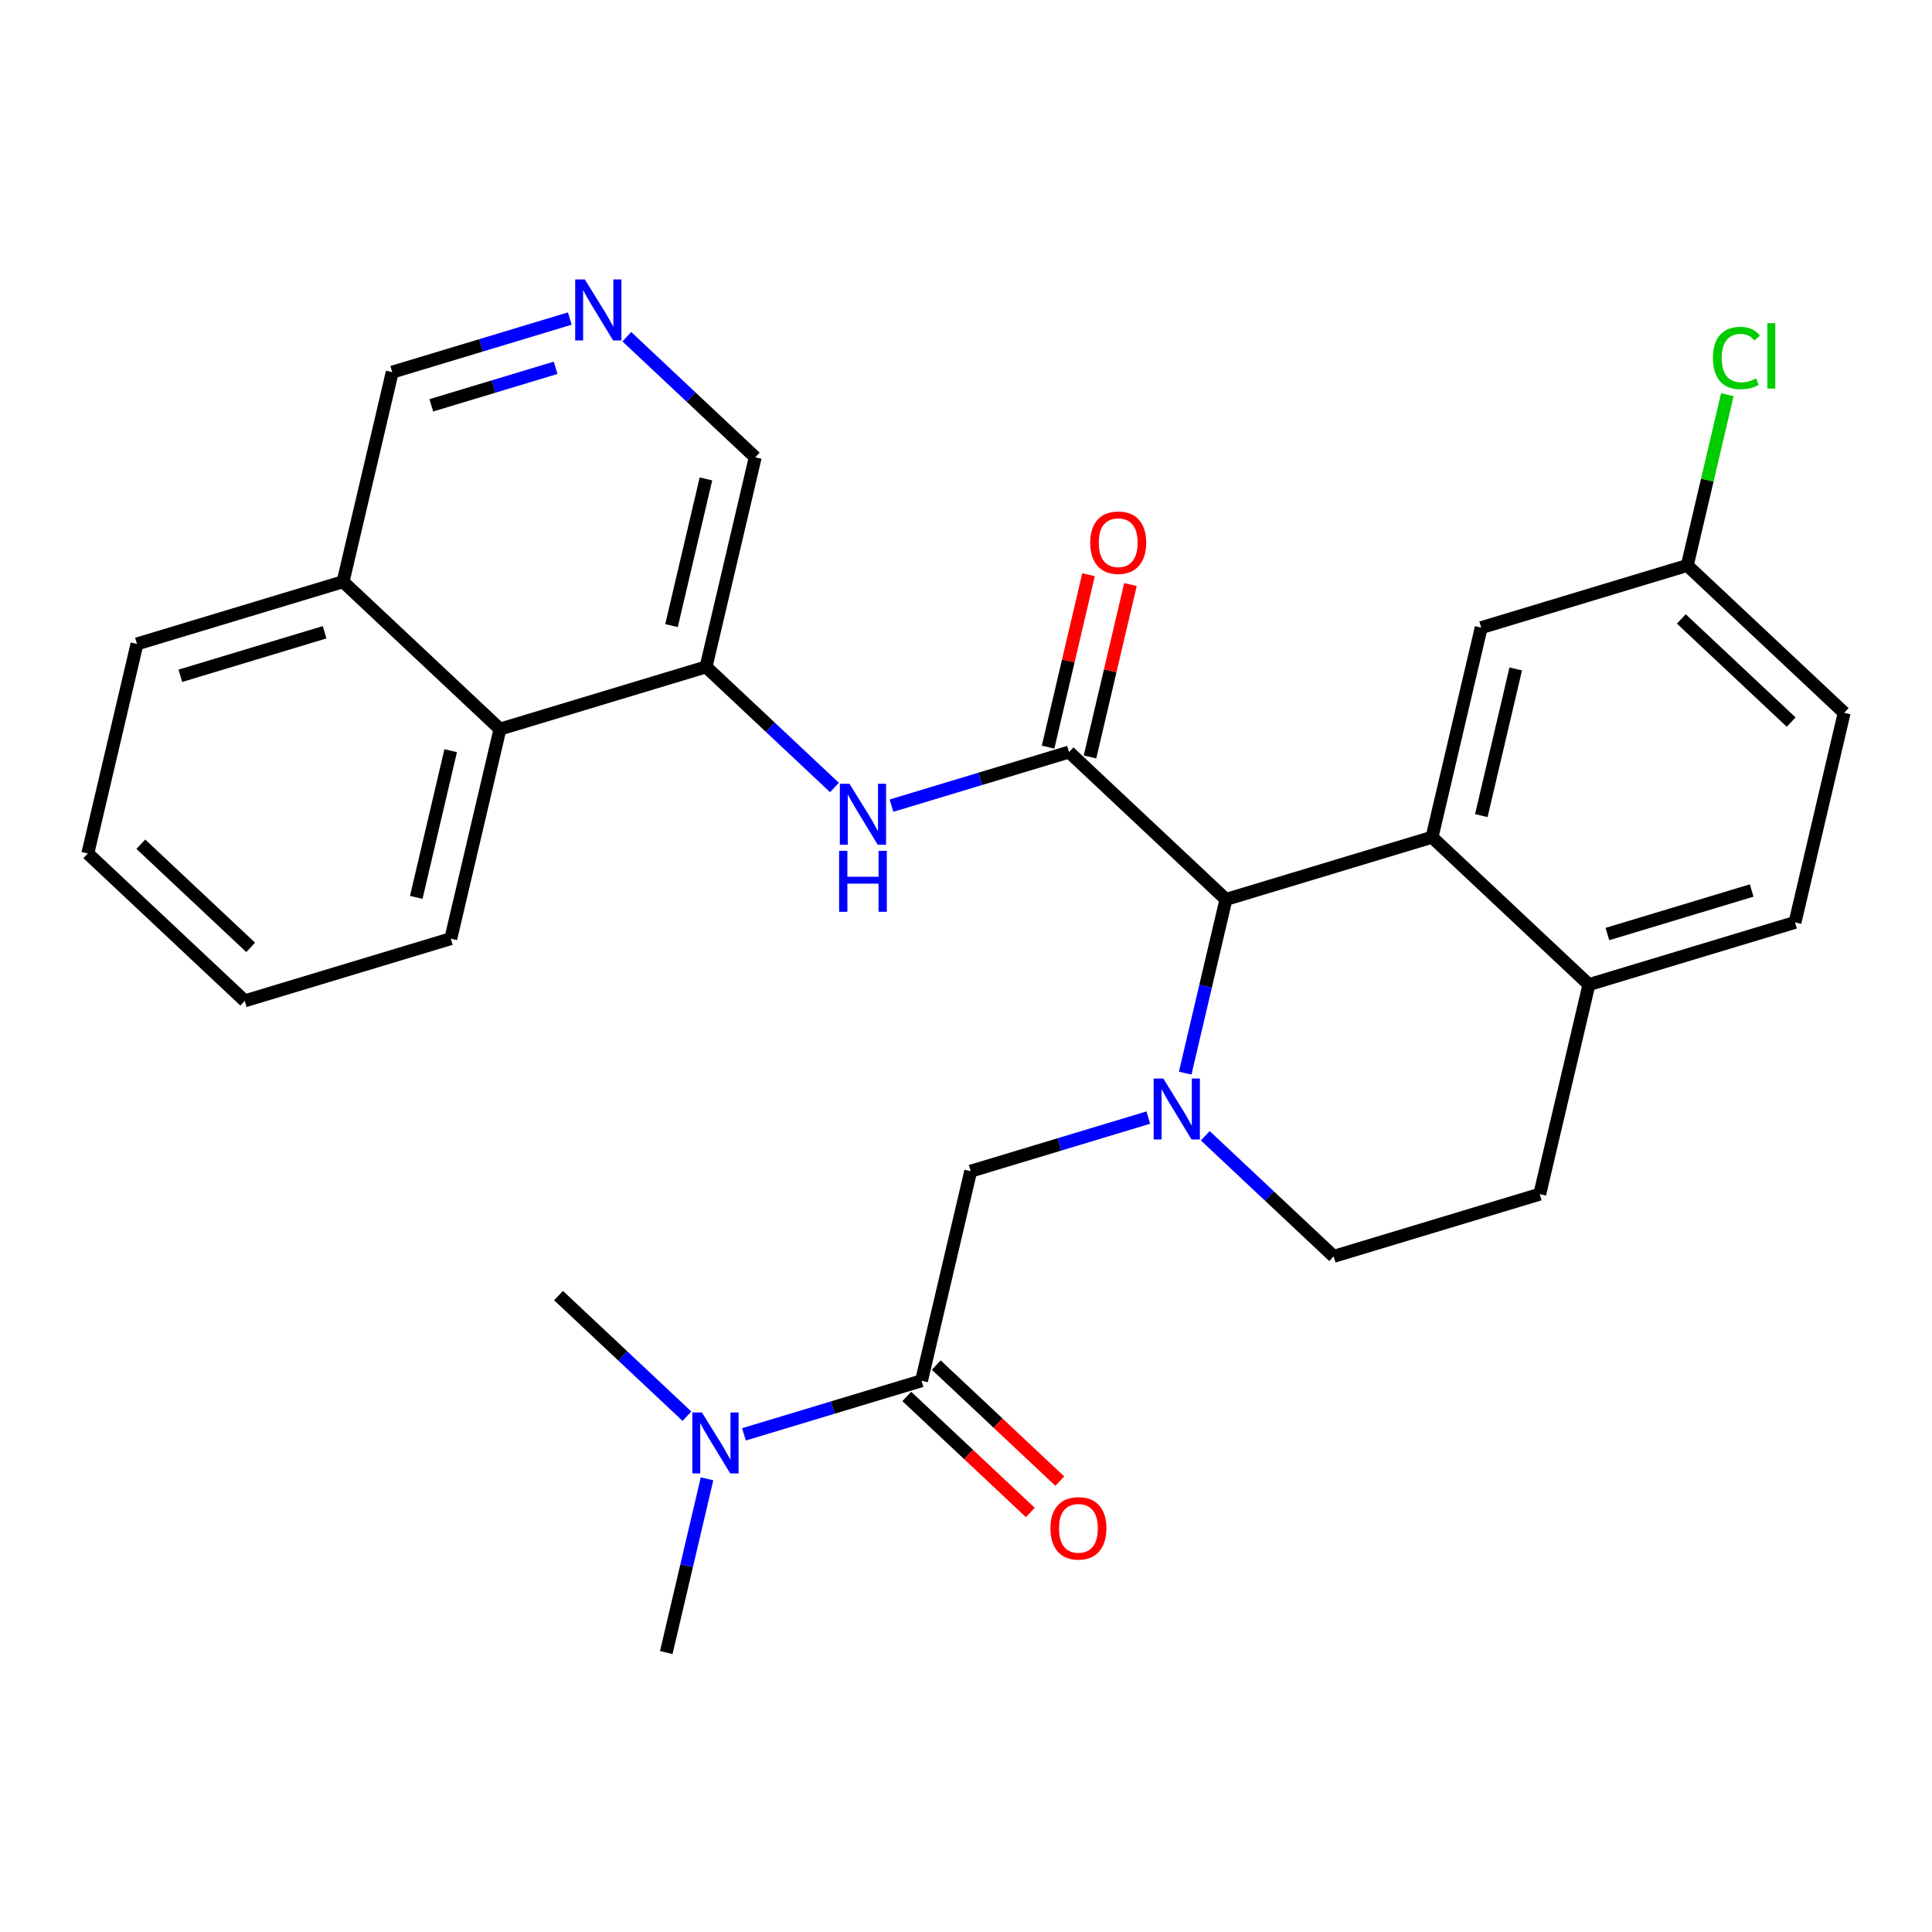 <?xml version='1.0' encoding='iso-8859-1'?>
<svg version='1.1' baseProfile='full'
              xmlns='http://www.w3.org/2000/svg'
                      xmlns:rdkit='http://www.rdkit.org/xml'
                      xmlns:xlink='http://www.w3.org/1999/xlink'
                  xml:space='preserve'
width='300px' height='300px' viewBox='0 0 300 300'>
<!-- END OF HEADER -->
<rect style='opacity:1.0;fill:#FFFFFF;stroke:none' width='300' height='300' x='0' y='0'> </rect>
<rect style='opacity:1.0;fill:#FFFFFF;stroke:none' width='300' height='300' x='0' y='0'> </rect>
<path class='bond-0 atom-0 atom-1' d='M 103.459,256.605 L 106.623,243.118' style='fill:none;fill-rule:evenodd;stroke:#000000;stroke-width:2.0px;stroke-linecap:butt;stroke-linejoin:miter;stroke-opacity:1' />
<path class='bond-0 atom-0 atom-1' d='M 106.623,243.118 L 109.788,229.631' style='fill:none;fill-rule:evenodd;stroke:#0000FF;stroke-width:2.0px;stroke-linecap:butt;stroke-linejoin:miter;stroke-opacity:1' />
<path class='bond-1 atom-1 atom-2' d='M 106.669,219.906 L 96.699,210.543' style='fill:none;fill-rule:evenodd;stroke:#0000FF;stroke-width:2.0px;stroke-linecap:butt;stroke-linejoin:miter;stroke-opacity:1' />
<path class='bond-1 atom-1 atom-2' d='M 96.699,210.543 L 86.73,201.179' style='fill:none;fill-rule:evenodd;stroke:#000000;stroke-width:2.0px;stroke-linecap:butt;stroke-linejoin:miter;stroke-opacity:1' />
<path class='bond-2 atom-1 atom-3' d='M 115.52,222.727 L 129.307,218.566' style='fill:none;fill-rule:evenodd;stroke:#0000FF;stroke-width:2.0px;stroke-linecap:butt;stroke-linejoin:miter;stroke-opacity:1' />
<path class='bond-2 atom-1 atom-3' d='M 129.307,218.566 L 143.094,214.404' style='fill:none;fill-rule:evenodd;stroke:#000000;stroke-width:2.0px;stroke-linecap:butt;stroke-linejoin:miter;stroke-opacity:1' />
<path class='bond-3 atom-3 atom-4' d='M 140.806,216.841 L 150.397,225.849' style='fill:none;fill-rule:evenodd;stroke:#000000;stroke-width:2.0px;stroke-linecap:butt;stroke-linejoin:miter;stroke-opacity:1' />
<path class='bond-3 atom-3 atom-4' d='M 150.397,225.849 L 159.989,234.858' style='fill:none;fill-rule:evenodd;stroke:#FF0000;stroke-width:2.0px;stroke-linecap:butt;stroke-linejoin:miter;stroke-opacity:1' />
<path class='bond-3 atom-3 atom-4' d='M 145.382,211.968 L 154.974,220.976' style='fill:none;fill-rule:evenodd;stroke:#000000;stroke-width:2.0px;stroke-linecap:butt;stroke-linejoin:miter;stroke-opacity:1' />
<path class='bond-3 atom-3 atom-4' d='M 154.974,220.976 L 164.566,229.985' style='fill:none;fill-rule:evenodd;stroke:#FF0000;stroke-width:2.0px;stroke-linecap:butt;stroke-linejoin:miter;stroke-opacity:1' />
<path class='bond-4 atom-3 atom-5' d='M 143.094,214.404 L 150.729,181.862' style='fill:none;fill-rule:evenodd;stroke:#000000;stroke-width:2.0px;stroke-linecap:butt;stroke-linejoin:miter;stroke-opacity:1' />
<path class='bond-5 atom-5 atom-6' d='M 150.729,181.862 L 164.516,177.701' style='fill:none;fill-rule:evenodd;stroke:#000000;stroke-width:2.0px;stroke-linecap:butt;stroke-linejoin:miter;stroke-opacity:1' />
<path class='bond-5 atom-5 atom-6' d='M 164.516,177.701 L 178.304,173.539' style='fill:none;fill-rule:evenodd;stroke:#0000FF;stroke-width:2.0px;stroke-linecap:butt;stroke-linejoin:miter;stroke-opacity:1' />
<path class='bond-6 atom-6 atom-7' d='M 187.155,176.36 L 197.124,185.724' style='fill:none;fill-rule:evenodd;stroke:#0000FF;stroke-width:2.0px;stroke-linecap:butt;stroke-linejoin:miter;stroke-opacity:1' />
<path class='bond-6 atom-6 atom-7' d='M 197.124,185.724 L 207.094,195.087' style='fill:none;fill-rule:evenodd;stroke:#000000;stroke-width:2.0px;stroke-linecap:butt;stroke-linejoin:miter;stroke-opacity:1' />
<path class='bond-29 atom-16 atom-6' d='M 190.364,139.662 L 187.2,153.148' style='fill:none;fill-rule:evenodd;stroke:#000000;stroke-width:2.0px;stroke-linecap:butt;stroke-linejoin:miter;stroke-opacity:1' />
<path class='bond-29 atom-16 atom-6' d='M 187.2,153.148 L 184.036,166.635' style='fill:none;fill-rule:evenodd;stroke:#0000FF;stroke-width:2.0px;stroke-linecap:butt;stroke-linejoin:miter;stroke-opacity:1' />
<path class='bond-7 atom-7 atom-8' d='M 207.094,195.087 L 239.093,185.428' style='fill:none;fill-rule:evenodd;stroke:#000000;stroke-width:2.0px;stroke-linecap:butt;stroke-linejoin:miter;stroke-opacity:1' />
<path class='bond-8 atom-8 atom-9' d='M 239.093,185.428 L 246.729,152.886' style='fill:none;fill-rule:evenodd;stroke:#000000;stroke-width:2.0px;stroke-linecap:butt;stroke-linejoin:miter;stroke-opacity:1' />
<path class='bond-9 atom-9 atom-10' d='M 246.729,152.886 L 278.728,143.228' style='fill:none;fill-rule:evenodd;stroke:#000000;stroke-width:2.0px;stroke-linecap:butt;stroke-linejoin:miter;stroke-opacity:1' />
<path class='bond-9 atom-9 atom-10' d='M 249.597,145.038 L 271.997,138.277' style='fill:none;fill-rule:evenodd;stroke:#000000;stroke-width:2.0px;stroke-linecap:butt;stroke-linejoin:miter;stroke-opacity:1' />
<path class='bond-31 atom-15 atom-9' d='M 222.364,130.003 L 246.729,152.886' style='fill:none;fill-rule:evenodd;stroke:#000000;stroke-width:2.0px;stroke-linecap:butt;stroke-linejoin:miter;stroke-opacity:1' />
<path class='bond-10 atom-10 atom-11' d='M 278.728,143.228 L 286.364,110.686' style='fill:none;fill-rule:evenodd;stroke:#000000;stroke-width:2.0px;stroke-linecap:butt;stroke-linejoin:miter;stroke-opacity:1' />
<path class='bond-11 atom-11 atom-12' d='M 286.364,110.686 L 261.999,87.803' style='fill:none;fill-rule:evenodd;stroke:#000000;stroke-width:2.0px;stroke-linecap:butt;stroke-linejoin:miter;stroke-opacity:1' />
<path class='bond-11 atom-11 atom-12' d='M 278.132,112.126 L 261.077,96.108' style='fill:none;fill-rule:evenodd;stroke:#000000;stroke-width:2.0px;stroke-linecap:butt;stroke-linejoin:miter;stroke-opacity:1' />
<path class='bond-12 atom-12 atom-13' d='M 261.999,87.803 L 265.109,74.547' style='fill:none;fill-rule:evenodd;stroke:#000000;stroke-width:2.0px;stroke-linecap:butt;stroke-linejoin:miter;stroke-opacity:1' />
<path class='bond-12 atom-12 atom-13' d='M 265.109,74.547 L 268.22,61.291' style='fill:none;fill-rule:evenodd;stroke:#00CC00;stroke-width:2.0px;stroke-linecap:butt;stroke-linejoin:miter;stroke-opacity:1' />
<path class='bond-13 atom-12 atom-14' d='M 261.999,87.803 L 229.999,97.461' style='fill:none;fill-rule:evenodd;stroke:#000000;stroke-width:2.0px;stroke-linecap:butt;stroke-linejoin:miter;stroke-opacity:1' />
<path class='bond-14 atom-14 atom-15' d='M 229.999,97.461 L 222.364,130.003' style='fill:none;fill-rule:evenodd;stroke:#000000;stroke-width:2.0px;stroke-linecap:butt;stroke-linejoin:miter;stroke-opacity:1' />
<path class='bond-14 atom-14 atom-15' d='M 235.362,103.87 L 230.018,126.649' style='fill:none;fill-rule:evenodd;stroke:#000000;stroke-width:2.0px;stroke-linecap:butt;stroke-linejoin:miter;stroke-opacity:1' />
<path class='bond-15 atom-15 atom-16' d='M 222.364,130.003 L 190.364,139.662' style='fill:none;fill-rule:evenodd;stroke:#000000;stroke-width:2.0px;stroke-linecap:butt;stroke-linejoin:miter;stroke-opacity:1' />
<path class='bond-16 atom-16 atom-17' d='M 190.364,139.662 L 166,116.778' style='fill:none;fill-rule:evenodd;stroke:#000000;stroke-width:2.0px;stroke-linecap:butt;stroke-linejoin:miter;stroke-opacity:1' />
<path class='bond-17 atom-17 atom-18' d='M 169.254,117.542 L 172.395,104.156' style='fill:none;fill-rule:evenodd;stroke:#000000;stroke-width:2.0px;stroke-linecap:butt;stroke-linejoin:miter;stroke-opacity:1' />
<path class='bond-17 atom-17 atom-18' d='M 172.395,104.156 L 175.536,90.769' style='fill:none;fill-rule:evenodd;stroke:#FF0000;stroke-width:2.0px;stroke-linecap:butt;stroke-linejoin:miter;stroke-opacity:1' />
<path class='bond-17 atom-17 atom-18' d='M 162.746,116.015 L 165.887,102.629' style='fill:none;fill-rule:evenodd;stroke:#000000;stroke-width:2.0px;stroke-linecap:butt;stroke-linejoin:miter;stroke-opacity:1' />
<path class='bond-17 atom-17 atom-18' d='M 165.887,102.629 L 169.027,89.242' style='fill:none;fill-rule:evenodd;stroke:#FF0000;stroke-width:2.0px;stroke-linecap:butt;stroke-linejoin:miter;stroke-opacity:1' />
<path class='bond-18 atom-17 atom-19' d='M 166,116.778 L 152.213,120.94' style='fill:none;fill-rule:evenodd;stroke:#000000;stroke-width:2.0px;stroke-linecap:butt;stroke-linejoin:miter;stroke-opacity:1' />
<path class='bond-18 atom-17 atom-19' d='M 152.213,120.94 L 138.426,125.101' style='fill:none;fill-rule:evenodd;stroke:#0000FF;stroke-width:2.0px;stroke-linecap:butt;stroke-linejoin:miter;stroke-opacity:1' />
<path class='bond-19 atom-19 atom-20' d='M 129.575,122.28 L 119.605,112.917' style='fill:none;fill-rule:evenodd;stroke:#0000FF;stroke-width:2.0px;stroke-linecap:butt;stroke-linejoin:miter;stroke-opacity:1' />
<path class='bond-19 atom-19 atom-20' d='M 119.605,112.917 L 109.636,103.554' style='fill:none;fill-rule:evenodd;stroke:#000000;stroke-width:2.0px;stroke-linecap:butt;stroke-linejoin:miter;stroke-opacity:1' />
<path class='bond-20 atom-20 atom-21' d='M 109.636,103.554 L 117.271,71.012' style='fill:none;fill-rule:evenodd;stroke:#000000;stroke-width:2.0px;stroke-linecap:butt;stroke-linejoin:miter;stroke-opacity:1' />
<path class='bond-20 atom-20 atom-21' d='M 104.273,97.145 L 109.617,74.366' style='fill:none;fill-rule:evenodd;stroke:#000000;stroke-width:2.0px;stroke-linecap:butt;stroke-linejoin:miter;stroke-opacity:1' />
<path class='bond-30 atom-29 atom-20' d='M 77.636,113.212 L 109.636,103.554' style='fill:none;fill-rule:evenodd;stroke:#000000;stroke-width:2.0px;stroke-linecap:butt;stroke-linejoin:miter;stroke-opacity:1' />
<path class='bond-21 atom-21 atom-22' d='M 117.271,71.012 L 107.301,61.648' style='fill:none;fill-rule:evenodd;stroke:#000000;stroke-width:2.0px;stroke-linecap:butt;stroke-linejoin:miter;stroke-opacity:1' />
<path class='bond-21 atom-21 atom-22' d='M 107.301,61.648 L 97.332,52.285' style='fill:none;fill-rule:evenodd;stroke:#0000FF;stroke-width:2.0px;stroke-linecap:butt;stroke-linejoin:miter;stroke-opacity:1' />
<path class='bond-22 atom-22 atom-23' d='M 88.481,49.464 L 74.694,53.626' style='fill:none;fill-rule:evenodd;stroke:#0000FF;stroke-width:2.0px;stroke-linecap:butt;stroke-linejoin:miter;stroke-opacity:1' />
<path class='bond-22 atom-22 atom-23' d='M 74.694,53.626 L 60.907,57.787' style='fill:none;fill-rule:evenodd;stroke:#000000;stroke-width:2.0px;stroke-linecap:butt;stroke-linejoin:miter;stroke-opacity:1' />
<path class='bond-22 atom-22 atom-23' d='M 86.276,57.113 L 76.626,60.026' style='fill:none;fill-rule:evenodd;stroke:#0000FF;stroke-width:2.0px;stroke-linecap:butt;stroke-linejoin:miter;stroke-opacity:1' />
<path class='bond-22 atom-22 atom-23' d='M 76.626,60.026 L 66.975,62.939' style='fill:none;fill-rule:evenodd;stroke:#000000;stroke-width:2.0px;stroke-linecap:butt;stroke-linejoin:miter;stroke-opacity:1' />
<path class='bond-23 atom-23 atom-24' d='M 60.907,57.787 L 53.271,90.329' style='fill:none;fill-rule:evenodd;stroke:#000000;stroke-width:2.0px;stroke-linecap:butt;stroke-linejoin:miter;stroke-opacity:1' />
<path class='bond-24 atom-24 atom-25' d='M 53.271,90.329 L 21.272,99.988' style='fill:none;fill-rule:evenodd;stroke:#000000;stroke-width:2.0px;stroke-linecap:butt;stroke-linejoin:miter;stroke-opacity:1' />
<path class='bond-24 atom-24 atom-25' d='M 50.403,98.178 L 28.003,104.939' style='fill:none;fill-rule:evenodd;stroke:#000000;stroke-width:2.0px;stroke-linecap:butt;stroke-linejoin:miter;stroke-opacity:1' />
<path class='bond-32 atom-29 atom-24' d='M 77.636,113.212 L 53.271,90.329' style='fill:none;fill-rule:evenodd;stroke:#000000;stroke-width:2.0px;stroke-linecap:butt;stroke-linejoin:miter;stroke-opacity:1' />
<path class='bond-25 atom-25 atom-26' d='M 21.272,99.988 L 13.636,132.529' style='fill:none;fill-rule:evenodd;stroke:#000000;stroke-width:2.0px;stroke-linecap:butt;stroke-linejoin:miter;stroke-opacity:1' />
<path class='bond-26 atom-26 atom-27' d='M 13.636,132.529 L 38.001,155.413' style='fill:none;fill-rule:evenodd;stroke:#000000;stroke-width:2.0px;stroke-linecap:butt;stroke-linejoin:miter;stroke-opacity:1' />
<path class='bond-26 atom-26 atom-27' d='M 21.868,131.089 L 38.923,147.107' style='fill:none;fill-rule:evenodd;stroke:#000000;stroke-width:2.0px;stroke-linecap:butt;stroke-linejoin:miter;stroke-opacity:1' />
<path class='bond-27 atom-27 atom-28' d='M 38.001,155.413 L 70.001,145.754' style='fill:none;fill-rule:evenodd;stroke:#000000;stroke-width:2.0px;stroke-linecap:butt;stroke-linejoin:miter;stroke-opacity:1' />
<path class='bond-28 atom-28 atom-29' d='M 70.001,145.754 L 77.636,113.212' style='fill:none;fill-rule:evenodd;stroke:#000000;stroke-width:2.0px;stroke-linecap:butt;stroke-linejoin:miter;stroke-opacity:1' />
<path class='bond-28 atom-28 atom-29' d='M 64.638,139.346 L 69.982,116.567' style='fill:none;fill-rule:evenodd;stroke:#000000;stroke-width:2.0px;stroke-linecap:butt;stroke-linejoin:miter;stroke-opacity:1' />
<path  class='atom-1' d='M 109.002 219.33
L 112.104 224.343
Q 112.411 224.838, 112.906 225.734
Q 113.401 226.63, 113.427 226.683
L 113.427 219.33
L 114.684 219.33
L 114.684 228.796
L 113.387 228.796
L 110.058 223.314
Q 109.67 222.672, 109.256 221.937
Q 108.855 221.201, 108.734 220.974
L 108.734 228.796
L 107.504 228.796
L 107.504 219.33
L 109.002 219.33
' fill='#0000FF'/>
<path  class='atom-4' d='M 163.113 237.314
Q 163.113 235.041, 164.236 233.771
Q 165.359 232.501, 167.458 232.501
Q 169.558 232.501, 170.681 233.771
Q 171.804 235.041, 171.804 237.314
Q 171.804 239.614, 170.667 240.924
Q 169.531 242.221, 167.458 242.221
Q 165.373 242.221, 164.236 240.924
Q 163.113 239.627, 163.113 237.314
M 167.458 241.151
Q 168.902 241.151, 169.678 240.189
Q 170.467 239.213, 170.467 237.314
Q 170.467 235.456, 169.678 234.52
Q 168.902 233.57, 167.458 233.57
Q 166.015 233.57, 165.226 234.506
Q 164.45 235.442, 164.45 237.314
Q 164.45 239.226, 165.226 240.189
Q 166.015 241.151, 167.458 241.151
' fill='#FF0000'/>
<path  class='atom-6' d='M 180.637 167.471
L 183.739 172.484
Q 184.046 172.979, 184.541 173.875
Q 185.035 174.771, 185.062 174.824
L 185.062 167.471
L 186.319 167.471
L 186.319 176.937
L 185.022 176.937
L 181.693 171.455
Q 181.305 170.813, 180.891 170.078
Q 180.49 169.342, 180.369 169.115
L 180.369 176.937
L 179.139 176.937
L 179.139 167.471
L 180.637 167.471
' fill='#0000FF'/>
<path  class='atom-13' d='M 265.984 55.588
Q 265.984 53.235, 267.081 52.005
Q 268.19 50.762, 270.29 50.762
Q 272.242 50.762, 273.285 52.139
L 272.402 52.861
Q 271.64 51.858, 270.29 51.858
Q 268.859 51.858, 268.097 52.821
Q 267.348 53.77, 267.348 55.588
Q 267.348 57.46, 268.124 58.423
Q 268.912 59.385, 270.437 59.385
Q 271.48 59.385, 272.696 58.757
L 273.071 59.76
Q 272.576 60.081, 271.827 60.268
Q 271.078 60.455, 270.249 60.455
Q 268.19 60.455, 267.081 59.198
Q 265.984 57.941, 265.984 55.588
' fill='#00CC00'/>
<path  class='atom-13' d='M 274.434 50.187
L 275.664 50.187
L 275.664 60.335
L 274.434 60.335
L 274.434 50.187
' fill='#00CC00'/>
<path  class='atom-18' d='M 169.29 84.263
Q 169.29 81.99, 170.413 80.72
Q 171.536 79.45, 173.635 79.45
Q 175.734 79.45, 176.857 80.72
Q 177.981 81.99, 177.981 84.263
Q 177.981 86.563, 176.844 87.873
Q 175.708 89.17, 173.635 89.17
Q 171.549 89.17, 170.413 87.873
Q 169.29 86.576, 169.29 84.263
M 173.635 88.1
Q 175.079 88.1, 175.855 87.138
Q 176.643 86.162, 176.643 84.263
Q 176.643 82.405, 175.855 81.469
Q 175.079 80.519, 173.635 80.519
Q 172.191 80.519, 171.402 81.456
Q 170.627 82.391, 170.627 84.263
Q 170.627 86.175, 171.402 87.138
Q 172.191 88.1, 173.635 88.1
' fill='#FF0000'/>
<path  class='atom-19' d='M 131.908 121.704
L 135.01 126.718
Q 135.317 127.212, 135.812 128.108
Q 136.306 129.004, 136.333 129.058
L 136.333 121.704
L 137.59 121.704
L 137.59 131.17
L 136.293 131.17
L 132.964 125.688
Q 132.576 125.046, 132.162 124.311
Q 131.761 123.576, 131.64 123.348
L 131.64 131.17
L 130.41 131.17
L 130.41 121.704
L 131.908 121.704
' fill='#0000FF'/>
<path  class='atom-19' d='M 130.297 132.117
L 131.58 132.117
L 131.58 136.141
L 136.42 136.141
L 136.42 132.117
L 137.704 132.117
L 137.704 141.583
L 136.42 141.583
L 136.42 137.211
L 131.58 137.211
L 131.58 141.583
L 130.297 141.583
L 130.297 132.117
' fill='#0000FF'/>
<path  class='atom-22' d='M 90.814 43.395
L 93.916 48.409
Q 94.223 48.904, 94.718 49.8
Q 95.213 50.696, 95.24 50.749
L 95.24 43.395
L 96.496 43.395
L 96.496 52.861
L 95.2 52.861
L 91.87 47.38
Q 91.483 46.738, 91.068 46.003
Q 90.667 45.267, 90.547 45.04
L 90.547 52.861
L 89.317 52.861
L 89.317 43.395
L 90.814 43.395
' fill='#0000FF'/>
</svg>
